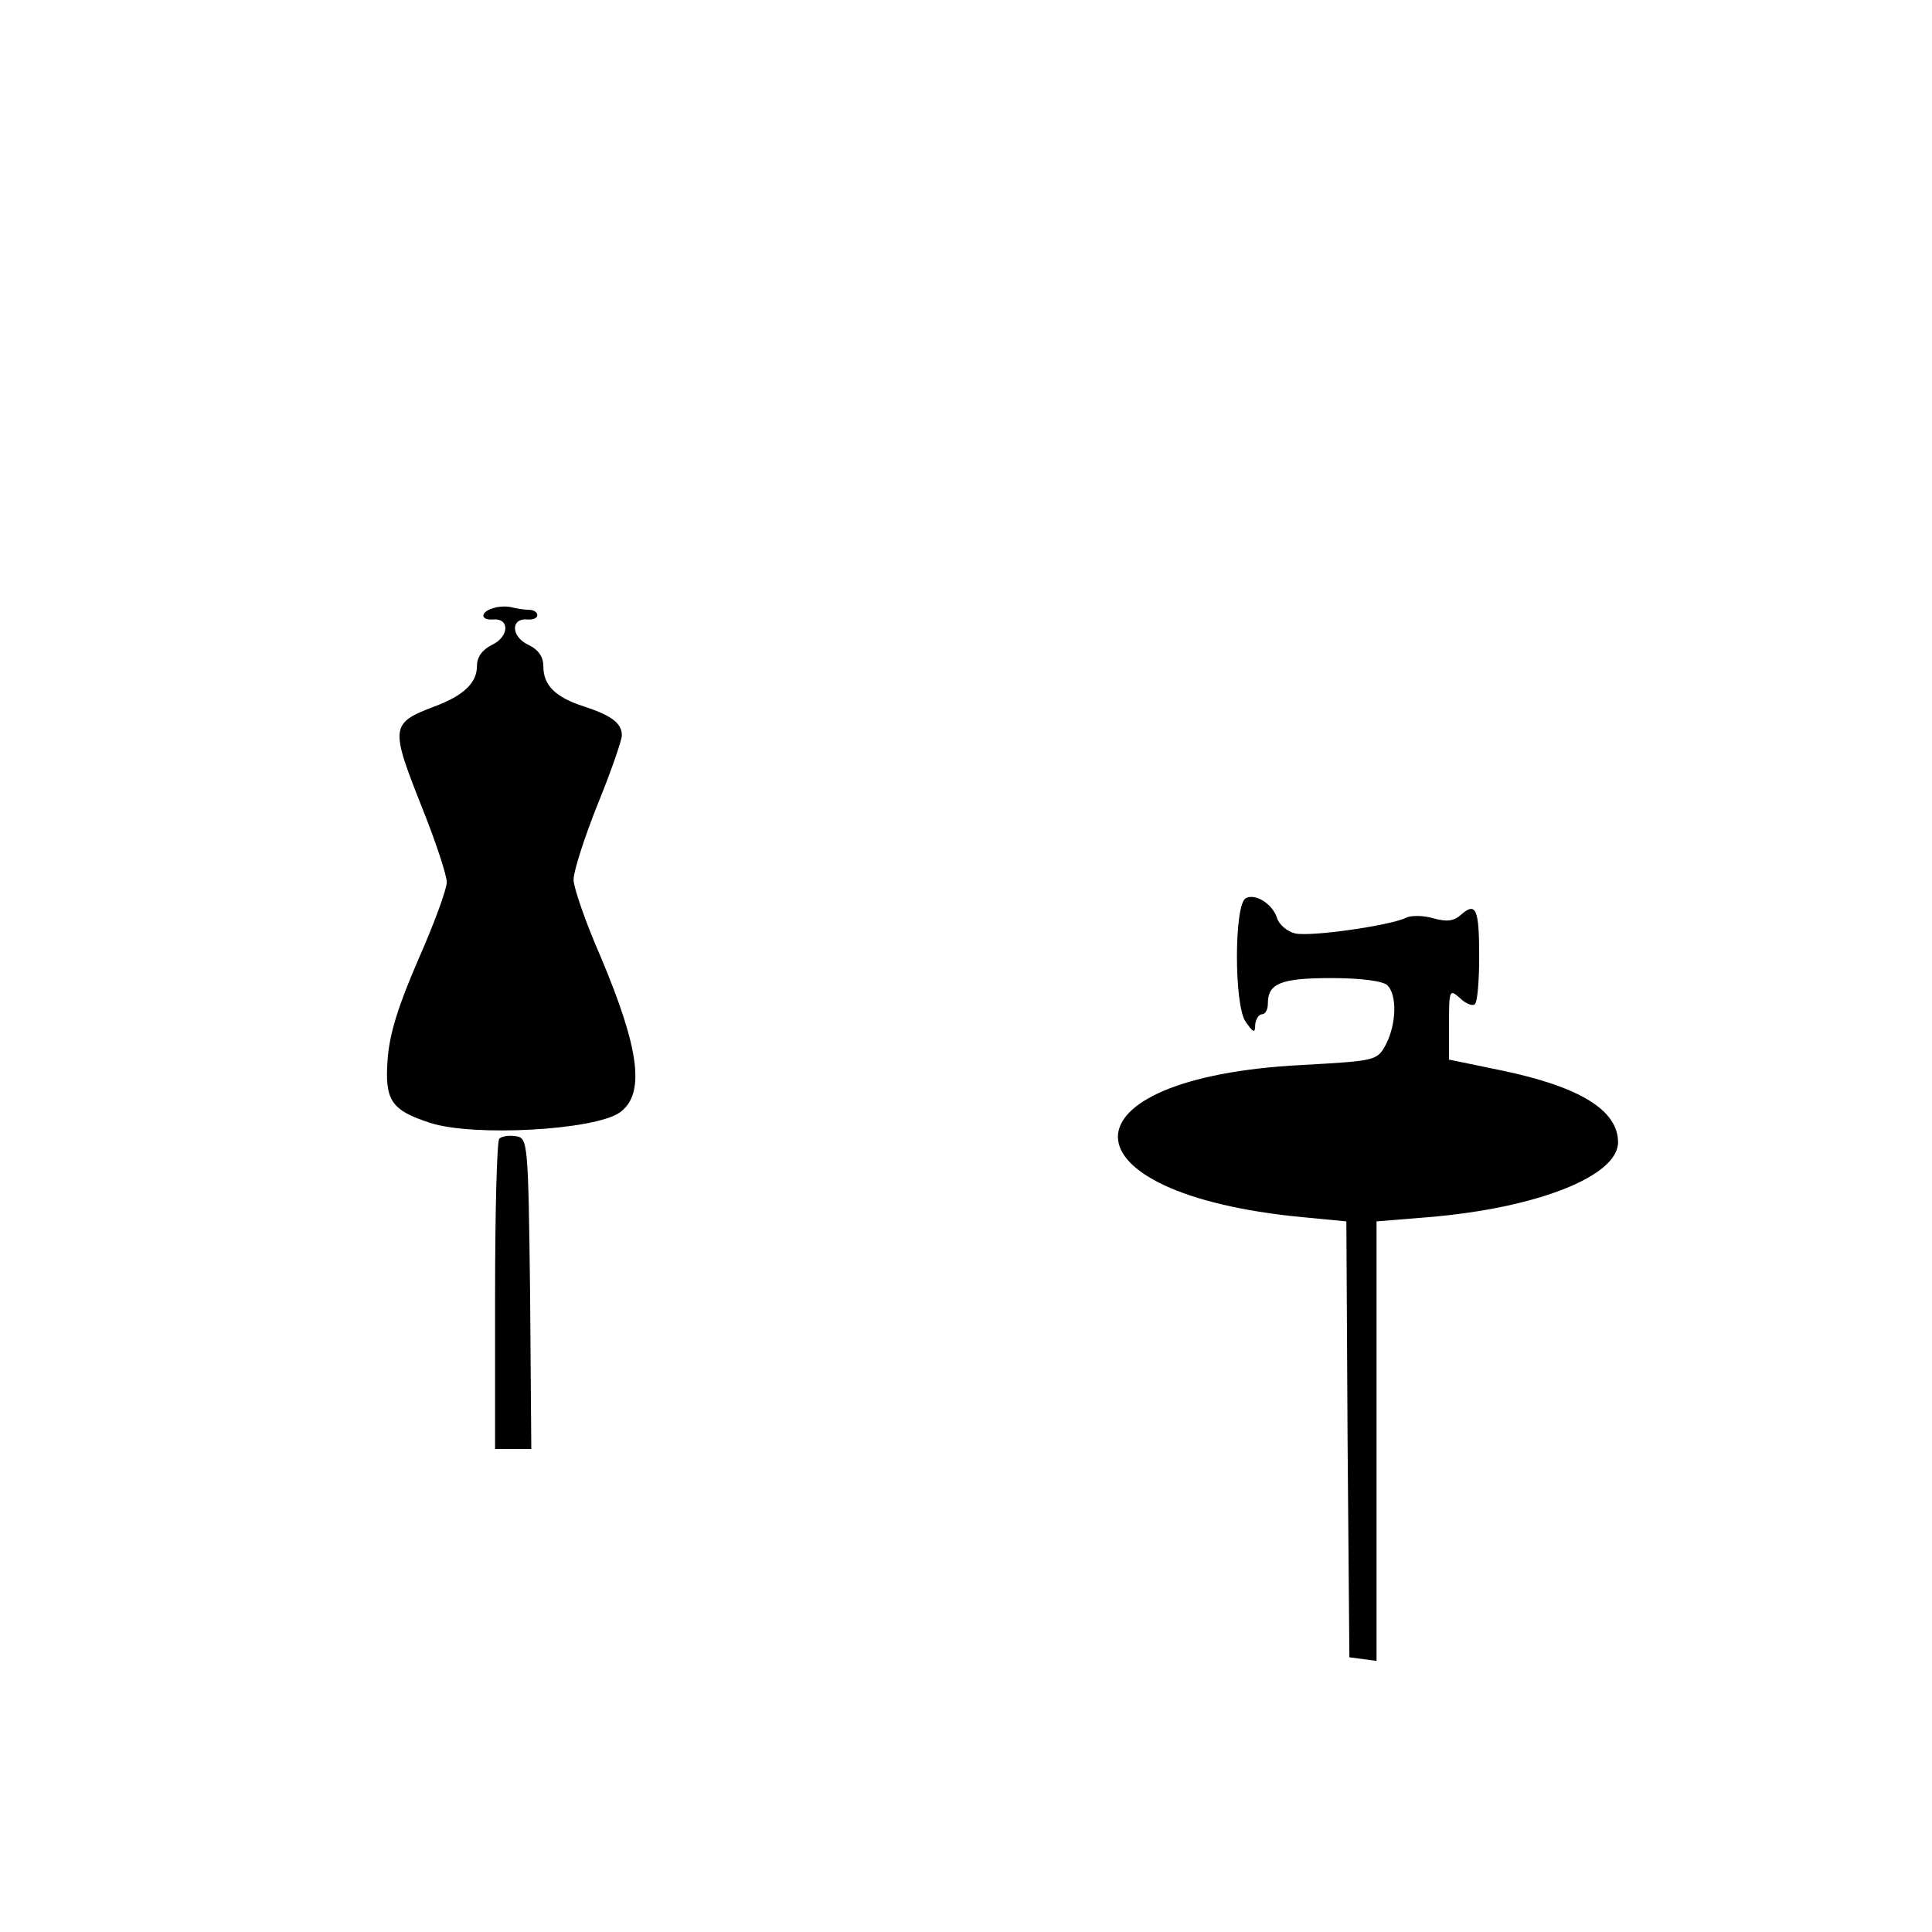 <?xml version="1.0" encoding="UTF-8" standalone="no"?> <svg xmlns="http://www.w3.org/2000/svg" version="1.0" width="320pt" height="320pt" viewBox="0 0 320 320" preserveAspectRatio="xMidYMid meet"><g transform="translate(0,320) scale(0.1,-0.1)" fill="#000000" stroke="none"><path d="M818 2193 c-23 -6 -23 -21 -1 -19 28 2 26 -29 -2 -42 -16 -8 -25 -20 -25 -35 0 -28 -22 -49 -70 -67 -74 -28 -74 -34 -20 -170 22 -55 40 -110 40 -121 0 -12 -21 -69 -47 -128 -33 -76 -48 -123 -51 -166 -5 -68 6 -84 71 -105 72 -23 270 -12 313 17 43 30 34 104 -31 258 -25 57 -45 115 -45 128 0 14 18 70 40 125 22 54 40 106 40 114 0 20 -17 33 -63 48 -47 15 -67 35 -67 66 0 16 -8 28 -25 36 -28 13 -30 44 -2 42 9 -1 17 2 17 7 0 5 -6 9 -14 9 -8 0 -20 2 -28 4 -7 2 -21 2 -30 -1z"></path><path d="M2063 1712 c-19 -12 -19 -177 0 -204 13 -19 16 -20 16 -5 1 9 6 17 11 17 6 0 10 8 10 18 0 33 21 42 105 42 50 0 86 -5 93 -12 16 -16 15 -63 -2 -97 -15 -28 -16 -28 -140 -35 -407 -21 -405 -213 1 -252 l73 -7 2 -361 3 -361 23 -3 22 -3 0 364 0 364 86 7 c180 15 314 68 314 124 0 53 -63 92 -193 119 l-87 18 0 59 c0 57 1 58 18 43 10 -10 22 -14 25 -10 4 3 7 39 7 78 0 79 -5 92 -30 70 -12 -11 -24 -12 -46 -6 -17 5 -37 5 -45 1 -26 -13 -159 -32 -184 -26 -13 3 -27 15 -30 26 -8 24 -37 41 -52 32z"></path><path d="M827 1314 c-4 -4 -7 -121 -7 -261 l0 -253 30 0 30 0 -2 258 c-3 250 -4 257 -23 260 -12 2 -24 0 -28 -4z"></path></g></svg> 